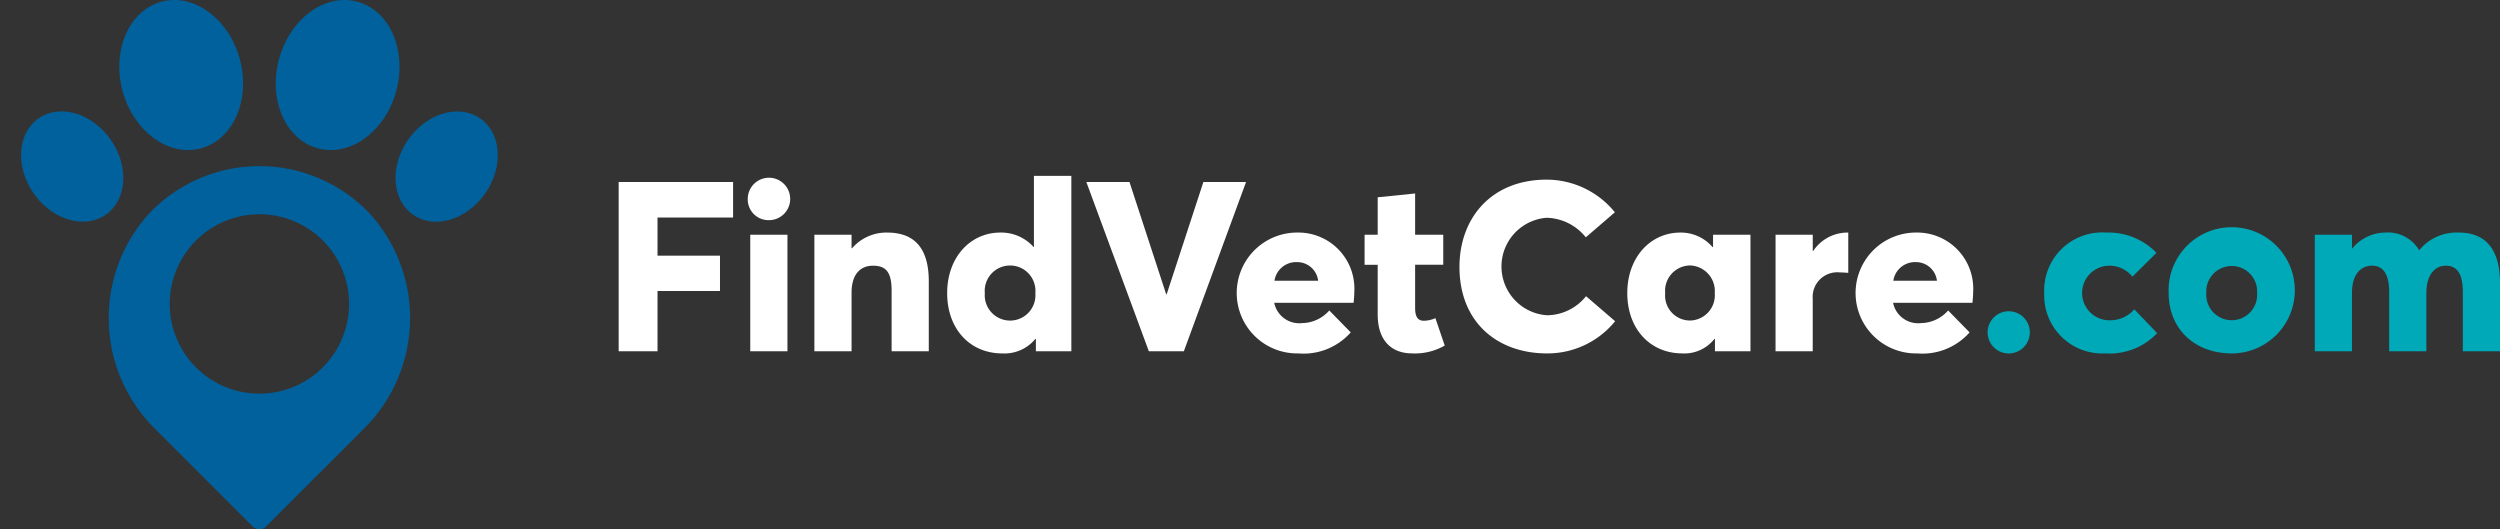 <svg xmlns="http://www.w3.org/2000/svg" width="226" height="47.843" viewBox="0 0 226 47.843"><rect x="0" y="0" width="226" height="47.843" fill="#333333" stroke="none"/><g data-name="Group 7"><g data-name="Group 2"><g data-name="Group 1"><path data-name="Path 1" d="M55.928 16.455h10.343v3.211H59.44v3.448h5.646v3.19H59.44v5.451h-3.512z" fill="#fff"/><path data-name="Path 2" d="M67.597 17.963a1.918 1.918 0 1 1 1.908 1.94 1.877 1.877 0 0 1-1.908-1.94zm.226 3.254h3.362v10.536h-3.362z" fill="#fff"/><path data-name="Path 3" d="M73.62 21.218h3.361v1.228h.043a4.086 4.086 0 0 1 3.167-1.422c2.177 0 3.771 1.078 3.771 4.417v6.314h-3.36V26.26c0-1.746-.582-2.241-1.681-2.241-1.164 0-1.94.8-1.94 2.436v5.3H73.62z" fill="#fff"/><path data-name="Path 4" d="M85.624 26.497c0-3.233 2.09-5.473 4.805-5.473a3.93 3.93 0 0 1 3.016 1.315h.022v-6.443h3.383v15.858h-3.206v-1.12h-.043a3.614 3.614 0 0 1-2.995 1.315c-2.914-.001-4.982-2.199-4.982-5.452zm7.972 0a2.293 2.293 0 1 0-4.568 0 2.292 2.292 0 1 0 4.568 0z" fill="#fff"/><path data-name="Path 5" d="M98.206 16.455h3.9l3.318 10.15h.043l3.318-10.15h3.858l-5.624 15.3h-3.163z" fill="#fff"/><path data-name="Path 6" d="M122.366 27.376h-7.176a2.311 2.311 0 0 0 2.521 1.832 3.324 3.324 0 0 0 2.456-1.142l1.94 1.982a5.69 5.69 0 0 1-4.741 1.9 5.463 5.463 0 1 1-.086-10.925 5.068 5.068 0 0 1 5.15 5.344c.001.302-.042.798-.064 1.009zm-7.154-2h3.948a1.906 1.906 0 0 0-1.917-1.681 1.98 1.98 0 0 0-2.031 1.681z" fill="#fff"/><path data-name="Path 7" d="M124.544 28.436v-4.5h-1.185v-2.715h1.185v-3.386l3.383-.345v3.728h2.542v2.715h-2.542v3.879c0 .69.151 1.185.8 1.185a2.7 2.7 0 0 0 1.034-.237l.841 2.478a5.385 5.385 0 0 1-2.958.707c-1.807 0-3.1-1.117-3.1-3.509z" fill="#fff"/><path data-name="Path 8" d="M131.936 24.127c0-4.375 2.844-7.887 7.886-7.887a7.957 7.957 0 0 1 6.163 2.952l-2.629 2.262a4.677 4.677 0 0 0-3.534-1.767 4.418 4.418 0 0 0 .022 8.813 4.569 4.569 0 0 0 3.534-1.724l2.629 2.263a7.876 7.876 0 0 1-6.163 2.909c-4.396.001-7.908-2.736-7.908-7.821z" fill="#fff"/><path data-name="Path 9" d="M147.107 26.497c0-3.232 2.09-5.473 4.8-5.473a3.771 3.771 0 0 1 2.909 1.315l.043-.022v-1.1h3.383v10.536h-3.21v-1.1l-.043-.022a3.442 3.442 0 0 1-2.909 1.315c-2.883.003-4.973-2.195-4.973-5.449zm7.908 0a2.318 2.318 0 0 0-2.219-2.5 2.288 2.288 0 0 0-2.263 2.5 2.258 2.258 0 0 0 2.263 2.478 2.287 2.287 0 0 0 2.219-2.478z" fill="#fff"/><path data-name="Path 10" d="M160.511 21.218h3.362v1.465h.043a3.739 3.739 0 0 1 3.039-1.659h.129v3.641a14.764 14.764 0 0 0-.8-.042 2.223 2.223 0 0 0-2.413 2.391v4.741h-3.362z" fill="#fff"/><path data-name="Path 11" d="M178.31 27.376h-7.176a2.311 2.311 0 0 0 2.521 1.832 3.326 3.326 0 0 0 2.457-1.142l1.939 1.982a5.689 5.689 0 0 1-4.74 1.9 5.463 5.463 0 1 1-.086-10.925 5.068 5.068 0 0 1 5.149 5.344c.001.302-.042.798-.064 1.009zm-7.154-2h3.943a1.906 1.906 0 0 0-1.917-1.681 1.98 1.98 0 0 0-2.025 1.681z" fill="#fff"/><path data-name="Path 12" d="M179.681 30.052a1.907 1.907 0 1 1 1.907 1.9 1.91 1.91 0 0 1-1.907-1.9z" fill="#00a9b8"/><path data-name="Path 13" d="M184.799 26.519a5.243 5.243 0 0 1 5.6-5.495 6.033 6.033 0 0 1 4.547 1.832l-2.177 2.154a2.664 2.664 0 0 0-2.09-.991 2.467 2.467 0 1 0 .021 4.934 2.875 2.875 0 0 0 2.241-.991l2.068 2.155a5.942 5.942 0 0 1-4.7 1.831 5.25 5.25 0 0 1-5.51-5.429z" fill="#00a9b8"/><path data-name="Path 14" d="M196.047 26.497a5.705 5.705 0 1 1 5.71 5.452c-3.405 0-5.71-2.263-5.71-5.452zm7.995 0a2.3 2.3 0 1 0-4.59 0 2.3 2.3 0 1 0 4.59 0z" fill="#00a9b8"/><path data-name="Path 15" d="M209.258 21.218h3.361v1.249h.022a3.912 3.912 0 0 1 2.973-1.444 3.272 3.272 0 0 1 3.06 1.573h.043a4.362 4.362 0 0 1 3.555-1.573c2.219 0 3.728 1.271 3.728 4.59v6.141h-3.361v-5.366c0-1.379-.366-2.37-1.53-2.37-.969 0-1.766.8-1.766 2.457v5.279h-3.362v-5.366c0-1.379-.409-2.37-1.53-2.37-1.056 0-1.832.8-1.832 2.457v5.279h-3.361z" fill="#00a9b8"/></g></g><g data-name="Group 3" fill="#00619d"><path data-name="Path 16" d="M13.473 19.311a14.056 14.056 0 0 0 .418 19.328l8.952 8.951a.858.858 0 0 0 1.215 0l8.952-8.951a14.056 14.056 0 0 0 .418-19.328 13.744 13.744 0 0 0-19.955 0zm15.712 13.9a8.109 8.109 0 1 1 0-11.468 8.109 8.109 0 0 1 0 11.464z"/><path data-name="Path 17" d="M18.156 13.414c2.93-.785 4.509-4.39 3.528-8.052S17.533-.633 14.603.152s-4.509 4.39-3.528 8.052 4.149 5.995 7.081 5.21z"/><ellipse data-name="Ellipse 1" cx="4.247" cy="5.308" rx="4.247" ry="5.308" transform="rotate(-35.02 20.833 6.57)"/><path data-name="Path 18" d="M28.746 13.414c2.93.785 6.1-1.547 7.081-5.21s-.6-7.267-3.528-8.052-6.1 1.547-7.082 5.21.599 7.267 3.529 8.052z"/><ellipse data-name="Ellipse 2" cx="5.308" cy="4.247" rx="5.308" ry="4.247" transform="rotate(-55 33.229 -24.031)"/></g></g></svg>